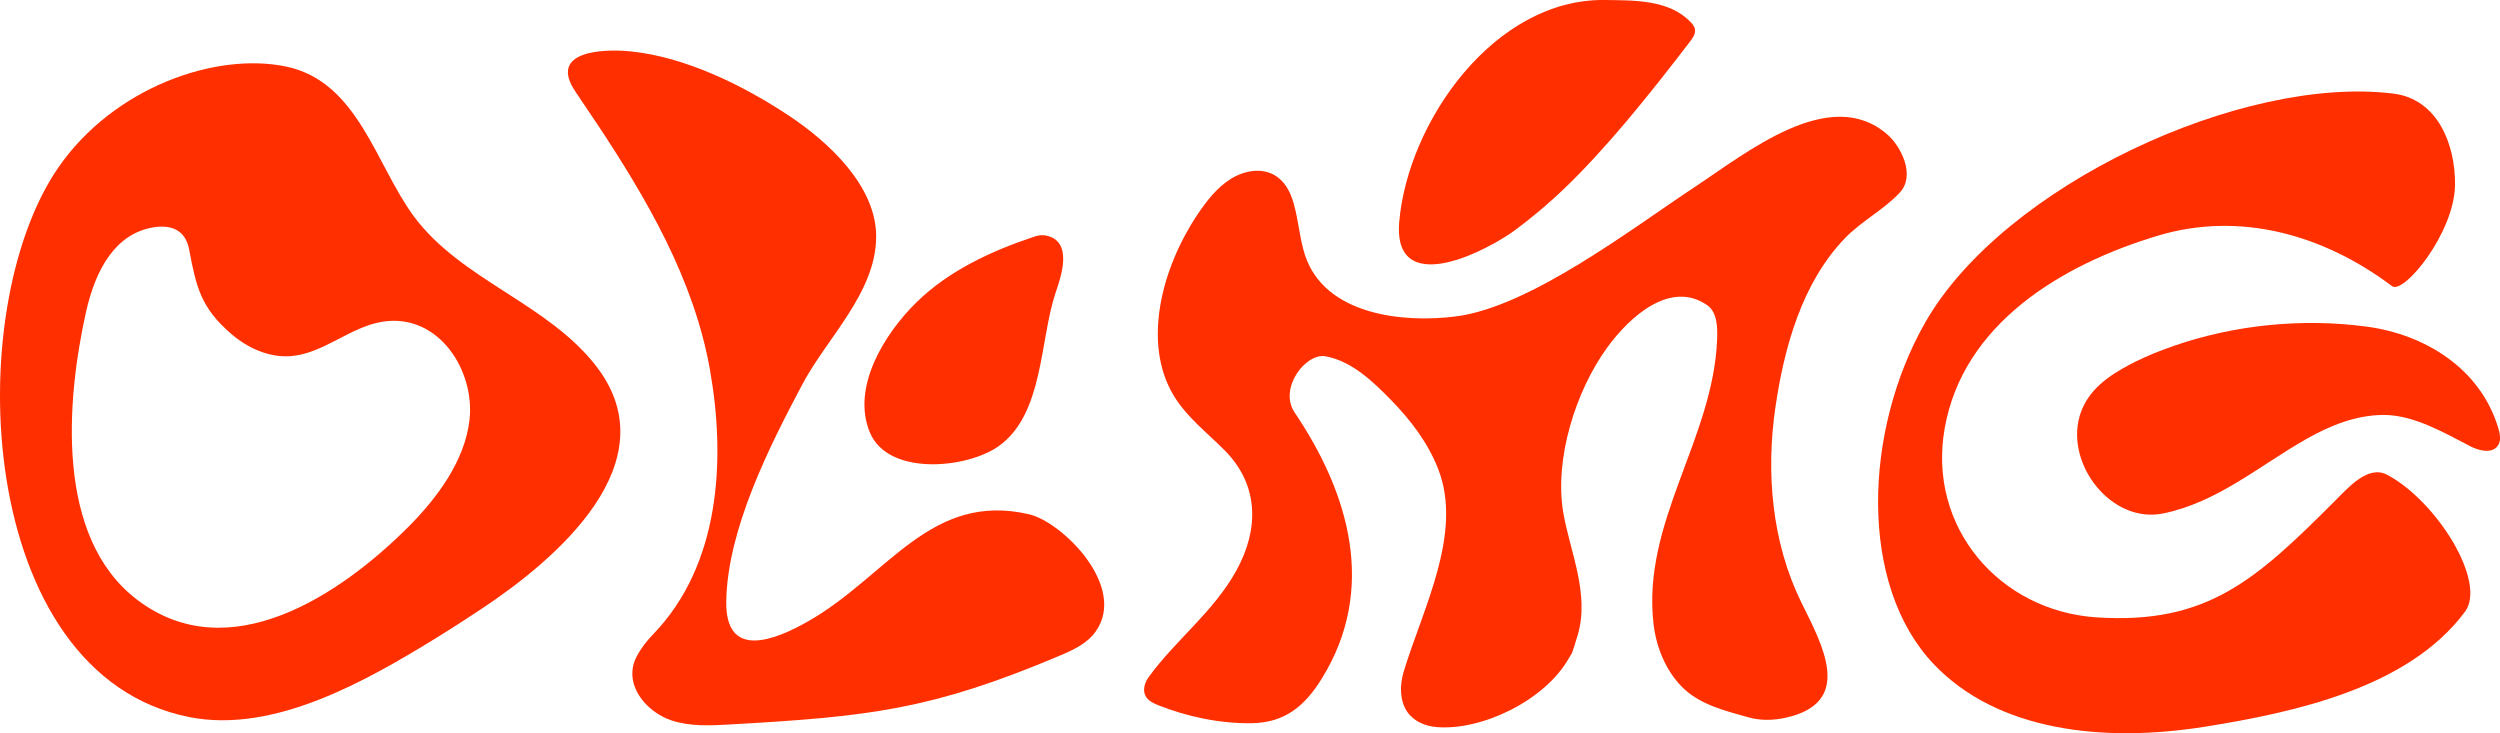 <?xml version="1.0" encoding="UTF-8"?>
<svg id="_레이어_1" data-name="레이어_1" xmlns="http://www.w3.org/2000/svg" version="1.1" viewBox="0 0 535.86 157.17">
  <!-- Generator: Adobe Illustrator 29.1.0, SVG Export Plug-In . SVG Version: 2.1.0 Build 142)  -->
  <defs>
    <style>
      .st0 {
        fill: #ff2f00;
      }
    </style>
  </defs>
  <path class="st0" d="M93.54,136.72c-14.88,9.13-34.76,20.6-52.98,16.98C-5.29,144.57-8.64,66.52,12.51,35.9,24.36,18.74,46.29,11.06,61.44,14.29c15.33,3.27,19.13,21.08,27.26,32.07,10.16,13.73,28.81,18.67,39.22,32.29,15.68,20.53-8.77,41.28-24.61,51.79-2.84,1.89-6.15,4.04-9.77,6.27ZM18.42,66.94c-4.22,19.01-6.6,48.16,10.91,61.56,19.68,15.06,43.62-.99,58.17-15.54,6.08-6.08,12.11-14.08,13.13-22.9,1.23-10.62-6.58-22.93-18.54-21.12-7.04,1.07-12.79,6.93-19.9,7.4-4.57.31-9.06-1.73-12.54-4.7-6.71-5.71-7.61-10.32-9.12-18.21-.81-4.21-3.93-5.33-7.72-4.69-8.05,1.36-12.33,8.94-14.39,18.2Z"/>
  <g>
    <path class="st0" d="M511.71,101.78c-4.1-2.19-8.33,2.69-11.13,5.49-17.02,17.03-27.45,26.61-51.19,25.06-20.75-1.36-36.28-19.26-32.57-40.47,3.93-22.49,25.09-35.16,45.73-41.35,17.61-5.28,35.53-.19,50.15,10.81,2.53,1.91,13.38-11.42,13.52-21.64.12-8.67-3.71-18.42-13.17-19.61-32.41-4.07-83.69,19.7-100.43,49.12-13.11,23.05-14.35,56.1,1.86,73.16,13.58,14.29,36.22,16.97,58.43,13.37,18.62-3.01,43.28-8.19,55.45-24.61,4.73-6.38-6.07-23.69-16.66-29.33Z"/>
    <path class="st0" d="M445.99,88.45c-.08.23-.15.46-.22.7-3.05,10.52,6.93,23.14,17.86,20.91,11.67-2.38,20.61-10.22,30.7-15.95,5.06-2.88,10.59-5.13,16.49-5.17,6.49-.05,13.07,3.82,18.75,6.75,1.66.85,4.5,1.68,5.82-.15.73-1.01.5-2.44.14-3.66-3.81-12.91-15.78-20.2-28.23-21.87-13.81-1.86-28.4-.38-41.4,4.14-1.4.49-2.79,1-4.16,1.56-.32.13-.63.26-.95.4-.42.18-.84.36-1.26.55-1.04.47-2.07.97-3.07,1.5-4.46,2.37-8.72,5.3-10.46,10.3Z"/>
  </g>
  <g>
    <path class="st0" d="M277.33,43.75c.98,3.44,1.27,7.51,2.38,10.91,4.22,12.92,21.15,14.63,32.44,13.15,15.91-2.08,37.7-18.87,50.98-27.64,11.29-7.45,29.13-22.09,41.44-11.32,2.84,2.49,6.11,8.72,2.62,12.45-3.5,3.74-8.21,6.08-11.78,9.8-9.17,9.54-12.97,23.34-14.85,36.11-2.08,14.11-.78,29.08,5.58,41.99,4.49,9.1,11.37,21.41-3.44,24.65-2.75.6-5.41.62-7.99-.11-4.97-1.39-10.48-2.74-14.2-6.52-3.49-3.55-5.49-8.48-6.07-13.38-2.6-21.9,12.84-39.75,13.62-61.24.09-2.35.05-5.66-2.12-7.18-7.86-5.47-16.63,2.45-21.43,9.05-6.84,9.41-11.34,23.95-9.45,35.29,1.38,8.28,5.8,17.59,3.07,26.5-1.42,4.65-.99,3.28-1.83,4.78-5.14,9.15-18.78,15.63-28.4,14.8-2.45-.21-4.88-1.23-6.29-3.3-1.59-2.34-1.62-5.66-.74-8.57,4.05-13.44,12.79-29.66,7.39-43.46-2.2-5.63-5.9-10.47-10.03-14.7-3.84-3.93-8.46-8.43-14.12-9.44-4.25-.76-10.1,6.88-6.61,12.05,11.71,17.34,17.68,37.85,5.84,57-3.67,5.94-7.93,9.46-14.97,9.59-6.78.12-13.93-1.38-20.22-3.9-1.02-.41-2.09-.95-2.6-1.92-.68-1.28-.19-2.89.66-4.06,5.83-8.02,13.86-13.93,18.77-22.79,4.88-8.8,4.94-18.28-2.41-25.74-3.78-3.84-8.17-7.12-11-11.83-6.75-11.21-2.62-27.25,5.12-38.82,1.97-2.94,4.22-5.79,7.13-7.61,2.91-1.81,6.6-2.42,9.38-.79,2.24,1.31,3.39,3.57,4.14,6.2Z"/>
    <path class="st0" d="M310.88,56.08c-6.34,1.61-11.73.31-10.96-8.57C301.8,26.03,320.32-.29,343.95,0c6.38.08,13.76-.08,18.39,4.69.46.48.91,1.03.98,1.71.1.92-.52,1.8-1.11,2.56-2.24,2.92-4.5,5.84-6.79,8.72-2.21,2.79-4.46,5.55-6.75,8.27s-4.46,5.19-6.78,7.71-4.54,4.81-6.94,7.09c-2.53,2.4-5.18,4.68-7.92,6.83-1.4,1.09-2.81,2.18-4.31,3.12-1.39.88-2.83,1.69-4.3,2.43-2.4,1.21-4.91,2.28-7.52,2.93Z"/>
  </g>
  <g>
    <path class="st0" d="M223.8,50.43s-.02,0-.04,0c-.82-.11-1.62.15-2.38.4-8.9,2.98-17.99,7.17-24.91,13.94s-14.03,18.27-10.02,27.92c3.91,9.41,20.79,7.77,27.58,2.96,9.68-6.84,8.81-22.69,12.22-32.88,1.09-3.25,4.1-11.43-2.47-12.35Z"/>
    <path class="st0" d="M127.81,26.31c-1.48-2.23-2.97-4.45-4.46-6.65-5.99-8.84,6.09-9.23,11.85-8.64,11.74,1.19,24.1,7.28,33.86,13.75,8.45,5.6,18.91,15.14,18.74,26.19-.18,11.89-10.53,21.45-15.8,31.39-7.07,13.32-16.05,31.03-16.33,46.48-.23,12.53,10.12,8.63,17.85,4.17,16.8-9.69,26.04-27.64,47.05-22.77,7.12,1.66,21.17,15.53,14.25,25.18-1.8,2.51-4.72,3.88-7.54,5.07-27.7,11.73-41.13,13.12-70.91,14.81-4.21.24-8.54.45-12.54-.91-5.43-1.85-10.45-7.83-7.33-13.73.92-1.74,2.15-3.31,3.52-4.72,14.29-14.81,15.58-37.19,12.18-56.55-3.43-19.49-13.58-36.79-24.37-53.07Z"/>
  </g>
</svg>